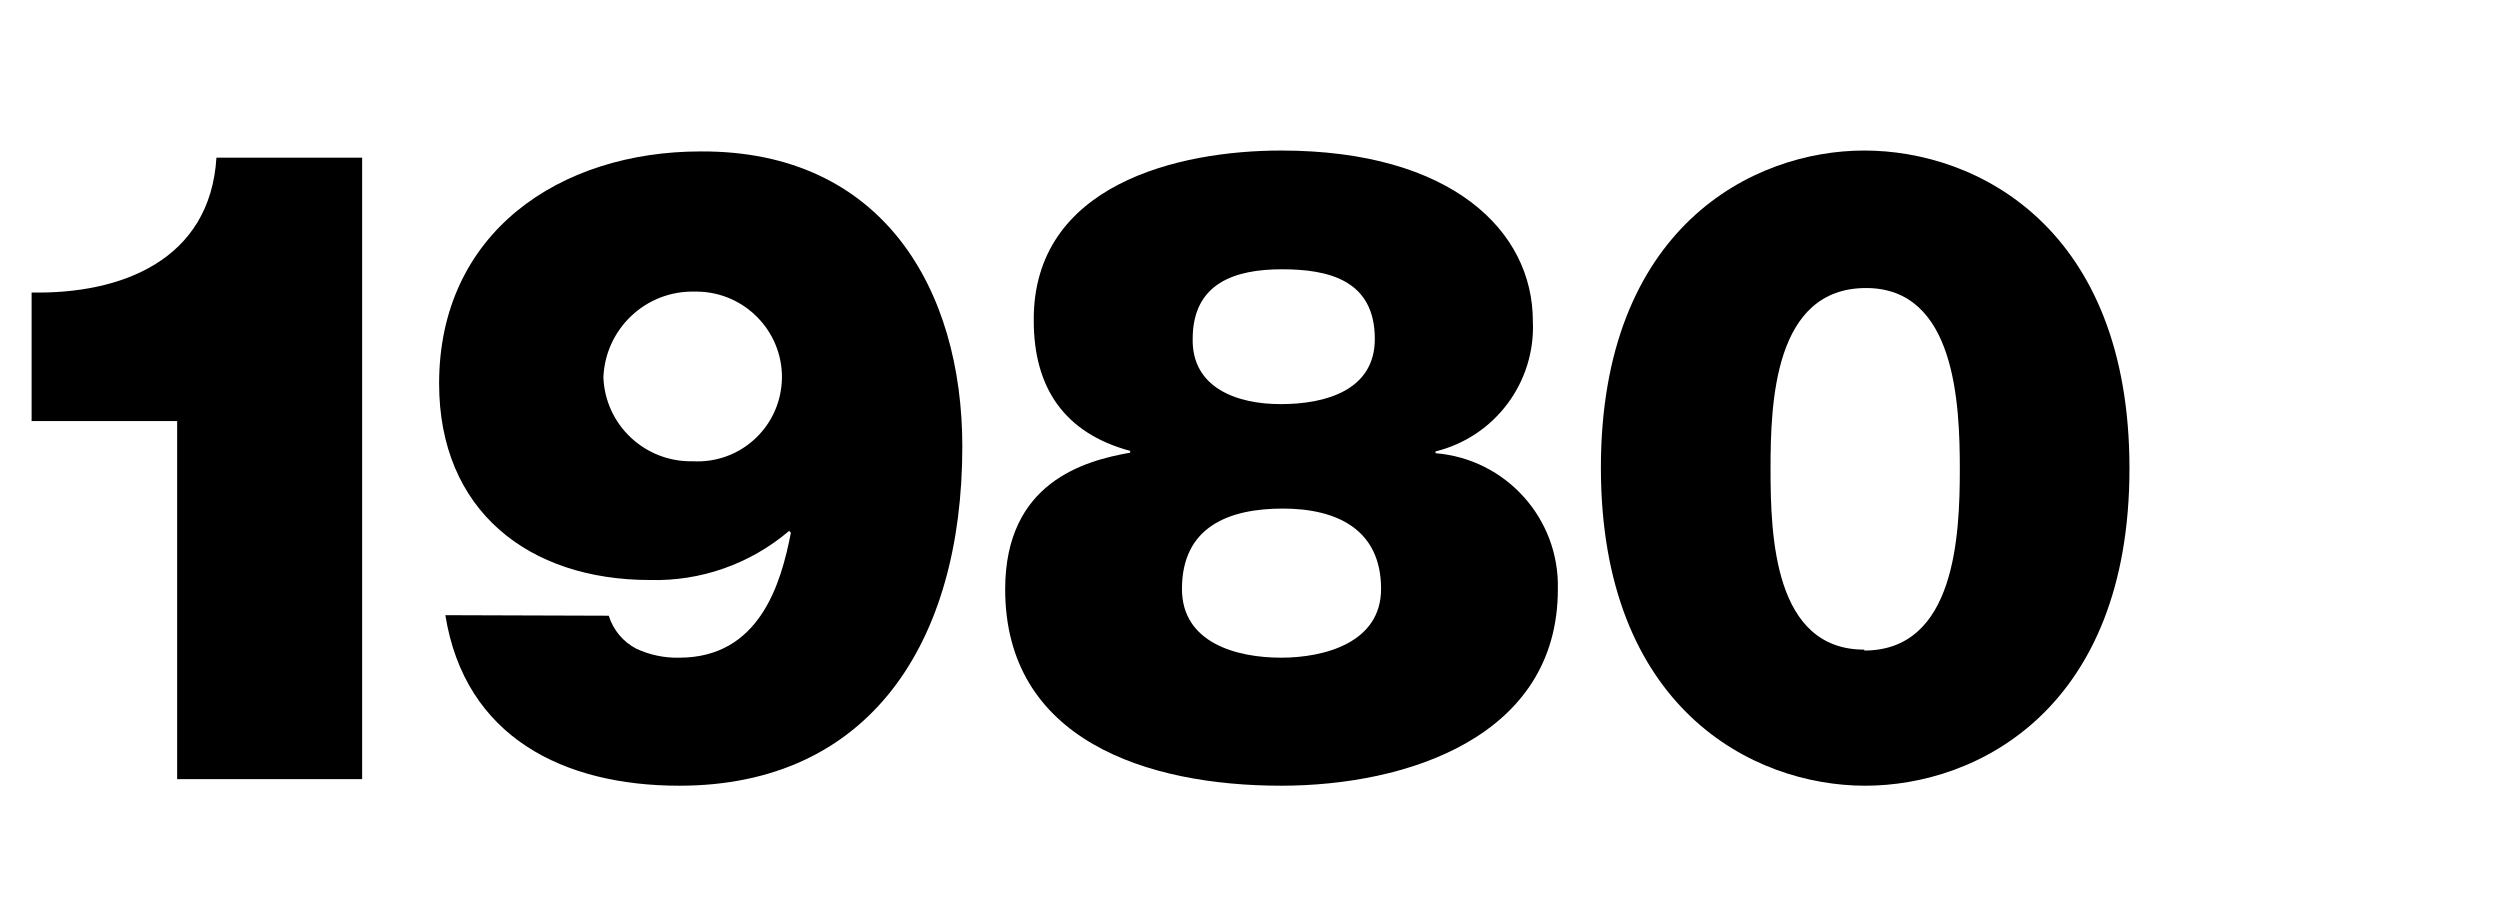 <?xml version="1.0" encoding="utf-8"?>
<!-- Generator: Adobe Illustrator 23.0.6, SVG Export Plug-In . SVG Version: 6.00 Build 0)  -->
<svg version="1.1" id="Layer_1" xmlns="http://www.w3.org/2000/svg" xmlns:xlink="http://www.w3.org/1999/xlink" x="0px" y="0px"
	 viewBox="0 0 140 51" enable-background="new 0 0 140 51" xml:space="preserve">
<title>dates</title>
<path d="M71.74,8.43c9.55,0,14.1,4.5,14.1,9.55c0.16,3.42-2.12,6.48-5.45,7.3v0.1c3.94,0.32,6.95,3.66,6.85,7.62
	c0,8.26-8.45,11-15.5,11c-7.5,0-15.45-2.56-15.45-11c0-6,4.45-7.2,7-7.65v-0.1c-3.7-1-5.4-3.55-5.4-7.3
	C57.84,10.33,65.99,8.43,71.74,8.43z M71.74,36.83c2.45,0,5.6-0.85,5.6-3.85c0-3.35-2.5-4.5-5.5-4.5s-5.65,1-5.65,4.5
	C66.19,36,69.24,36.83,71.74,36.83z M71.74,22.63c2.45,0,5.25-0.75,5.25-3.65c0-3.3-2.6-3.9-5.2-3.9s-5,0.75-5,3.9
	c-0.05,2.75,2.5,3.65,4.9,3.65L71.74,22.63z"/>
<path d="M104.4,8.43c6.35,0,14.85,4.35,14.85,17.8S110.75,44,104.45,44s-14.8-4.36-14.8-17.81S98.15,8.43,104.4,8.43z M104.4,36.43
	c5.1,0,5.35-6.45,5.35-10.15s-0.25-10.15-5.25-10.15c-5.15,0-5.35,6.4-5.35,10.15s0.2,10.1,5.25,10.1V36.43z"/>
<path d="M9.92,23.58H1.77v-7.2c5,0.1,10-1.8,10.35-7.55h8.16v34.8H9.92V23.58z"/>
<path d="M34.09,34.48c0.25,0.8,0.81,1.47,1.55,1.85c0.75,0.35,1.57,0.52,2.4,0.5c4.5,0,5.7-4.15,6.25-7l-0.1-0.1
	c-2.17,1.85-4.95,2.83-7.8,2.75c-6.8,0-11.8-3.9-11.8-11c0-8.45,6.75-13,14.65-13C49.45,8.43,53.89,16.23,53.89,25
	c0,11-5.2,19-15.85,19c-6.45,0-12-2.7-13.1-9.55L34.09,34.48z M33.79,21.13c0.1,2.67,2.33,4.76,5,4.7c2.61,0.15,4.84-1.84,4.99-4.45
	c0-0.07,0.01-0.13,0.01-0.2c0.03-2.65-2.1-4.82-4.75-4.85c-0.05,0-0.1,0-0.15,0C36.16,16.27,33.9,18.41,33.79,21.13z"/>
</svg>
